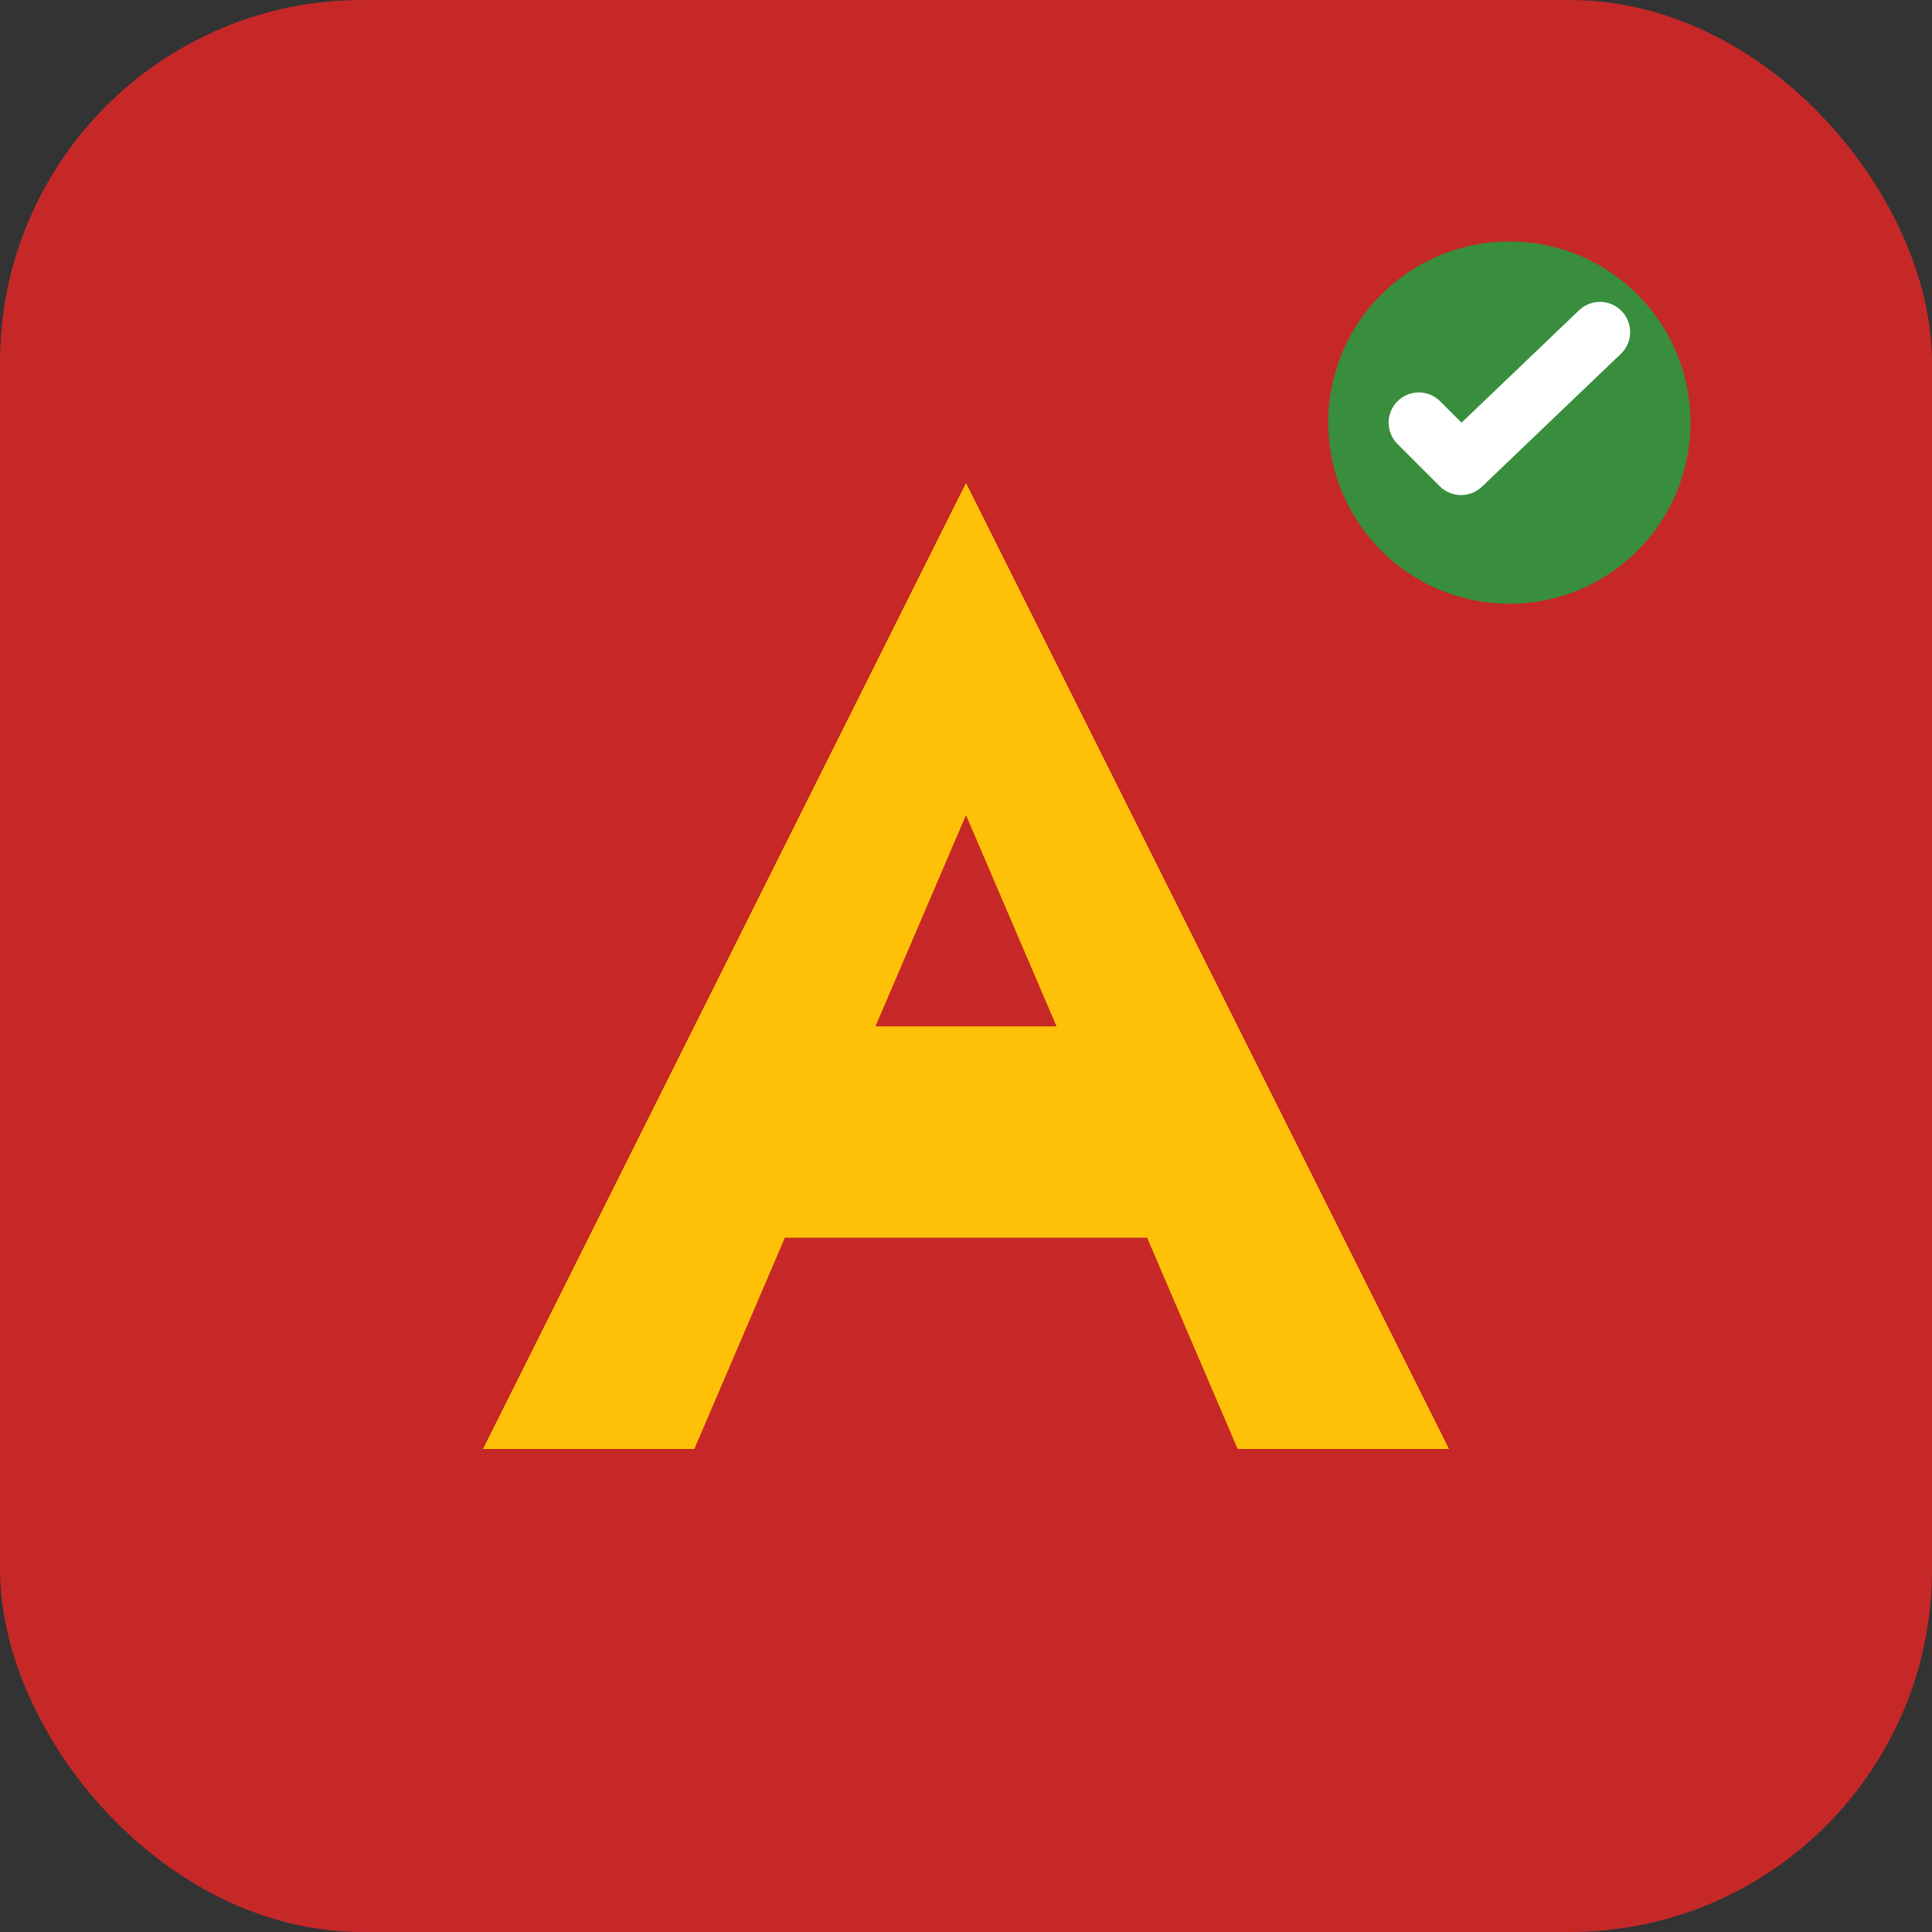 <svg width="32" height="32" viewBox="0 0 32 32" fill="none" xmlns="http://www.w3.org/2000/svg">
  <rect x="0" y="0" width="32" height="32" fill="#333333" stroke="none"/>
  <rect width="32" height="32" rx="6" fill="#C62828"/>
  <path d="M8 24L16 8L24 24H20.5L19 20.5H13L11.5 24H8Z" fill="#FFC107"/>
  <path d="M14.5 17H17.5L16 13.5L14.5 17Z" fill="#C62828"/>
  <circle cx="25" cy="7" r="3" fill="#388E3C"/>
  <path d="M23.5 7L24.2 7.7L26.5 5.5" stroke="white" stroke-width="1" stroke-linecap="round" stroke-linejoin="round"/>
</svg>